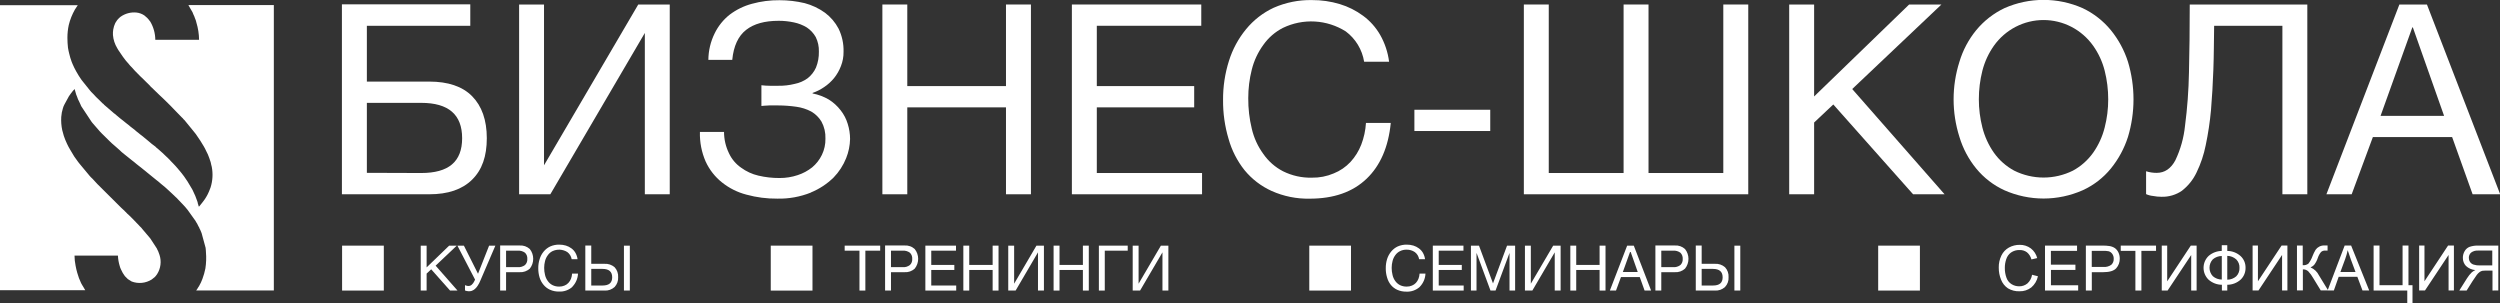 <svg width="165" height="20" viewBox="0 0 165 20" fill="none" xmlns="http://www.w3.org/2000/svg">
<rect x="0" y="0" width="165" height="20" fill="#333333" stroke="none"/>
<g clip-path="url(#clip0)">
<path fill-rule="evenodd" clip-rule="evenodd" d="M22.566 12.822H28.337C29.567 12.822 30.501 12.506 31.16 11.857C31.819 11.209 32.129 10.315 32.129 9.121C32.129 7.928 31.801 6.998 31.16 6.35C30.52 5.701 29.567 5.385 28.337 5.385H24.213V1.701H31.039V0.285H22.566V12.81V12.822ZM24.213 11.407V6.789H27.799C29.599 6.789 30.501 7.56 30.501 9.121C30.501 10.683 29.599 11.419 27.799 11.419L24.213 11.407Z" fill="white"/>
<path fill-rule="evenodd" clip-rule="evenodd" d="M34.261 12.822H36.322L42.559 2.175V12.822H44.203V0.297H42.125L35.905 10.909V0.297H34.261V12.822Z" fill="white"/>
<path fill-rule="evenodd" clip-rule="evenodd" d="M53.524 12.7C54.078 12.473 54.585 12.139 55.015 11.718C55.372 11.351 55.655 10.915 55.846 10.438C56.008 10.036 56.096 9.607 56.105 9.173C56.104 8.834 56.051 8.496 55.949 8.173C55.851 7.848 55.693 7.545 55.483 7.279C55.267 6.999 55.004 6.759 54.705 6.572C54.372 6.377 54.009 6.241 53.631 6.168V6.133C53.901 6.04 54.157 5.91 54.393 5.748C54.64 5.584 54.861 5.382 55.05 5.152C55.241 4.914 55.393 4.647 55.502 4.361C55.62 4.061 55.679 3.741 55.674 3.418C55.689 2.89 55.576 2.366 55.346 1.892C55.128 1.476 54.819 1.115 54.444 0.837C54.041 0.548 53.589 0.335 53.112 0.208C52.566 0.079 52.008 0.014 51.448 0.014C50.834 0.008 50.222 0.087 49.629 0.25C49.097 0.392 48.597 0.636 48.157 0.969C47.74 1.299 47.403 1.719 47.169 2.198C46.899 2.743 46.757 3.342 46.752 3.951H48.329C48.415 3.038 48.727 2.373 49.247 1.97C49.766 1.566 50.477 1.373 51.395 1.373C51.733 1.372 52.07 1.408 52.401 1.479C52.7 1.541 52.987 1.653 53.249 1.812C53.492 1.973 53.694 2.189 53.838 2.444C53.985 2.743 54.057 3.074 54.046 3.408C54.054 3.769 53.989 4.127 53.855 4.46C53.73 4.739 53.54 4.982 53.3 5.168C53.047 5.351 52.758 5.477 52.452 5.536C52.095 5.626 51.728 5.668 51.36 5.661H50.808C50.622 5.66 50.437 5.649 50.253 5.626V6.994C50.374 6.975 50.547 6.975 50.773 6.958H51.36C51.76 6.96 52.16 6.989 52.557 7.046C52.901 7.092 53.235 7.199 53.543 7.362C53.82 7.522 54.052 7.751 54.218 8.027C54.404 8.37 54.494 8.758 54.479 9.15C54.486 9.52 54.406 9.887 54.246 10.22C54.093 10.538 53.874 10.819 53.605 11.044C53.319 11.271 52.995 11.446 52.648 11.558C52.263 11.687 51.859 11.751 51.453 11.749C50.983 11.752 50.513 11.699 50.055 11.591C49.643 11.496 49.254 11.317 48.911 11.065C48.568 10.828 48.293 10.502 48.115 10.121C47.899 9.682 47.786 9.197 47.786 8.706H46.195C46.175 9.382 46.306 10.054 46.577 10.671C46.825 11.206 47.192 11.675 47.651 12.039C48.127 12.419 48.676 12.694 49.263 12.846C49.929 13.028 50.616 13.117 51.306 13.11C52.065 13.127 52.819 12.99 53.524 12.707V12.7Z" fill="white"/>
<path fill-rule="evenodd" clip-rule="evenodd" d="M58.237 12.822H59.881V7.086H66.395V12.822H68.042V0.297H66.395V5.682H59.881V0.297H58.237V12.822Z" fill="white"/>
<path fill-rule="evenodd" clip-rule="evenodd" d="M70.744 12.822H79.335V11.419H72.389V7.086H78.816V5.682H72.389V1.701H79.284V0.297H70.744V12.822Z" fill="white"/>
<path fill-rule="evenodd" clip-rule="evenodd" d="M90.198 11.794C91.097 10.935 91.635 9.706 91.791 8.112H90.154C90.124 8.604 90.019 9.089 89.842 9.548C89.678 9.971 89.437 10.358 89.131 10.69C88.821 11.021 88.444 11.278 88.025 11.445C87.569 11.639 87.079 11.735 86.585 11.726C85.925 11.743 85.272 11.598 84.679 11.303C84.162 11.036 83.717 10.645 83.382 10.164C83.018 9.666 82.758 9.099 82.618 8.496C82.458 7.836 82.38 7.159 82.385 6.48C82.384 5.843 82.462 5.209 82.618 4.593C82.765 4.003 83.025 3.449 83.382 2.96C83.718 2.485 84.163 2.099 84.679 1.838C85.334 1.523 86.056 1.379 86.78 1.42C87.504 1.461 88.206 1.686 88.821 2.073C89.467 2.555 89.902 3.273 90.033 4.074H91.68C91.601 3.45 91.4 2.848 91.09 2.302C90.805 1.807 90.421 1.377 89.963 1.04C89.497 0.696 88.976 0.435 88.423 0.269C87.826 0.09 87.207 0.001 86.585 0.005C85.716 -0.011 84.854 0.163 84.057 0.514C83.354 0.843 82.733 1.326 82.238 1.93C81.732 2.545 81.349 3.254 81.111 4.017C80.846 4.853 80.715 5.727 80.722 6.605C80.715 7.472 80.837 8.336 81.085 9.166C81.296 9.921 81.656 10.625 82.142 11.235C82.626 11.823 83.237 12.291 83.927 12.603C84.717 12.956 85.574 13.13 86.438 13.112C88.032 13.112 89.278 12.674 90.196 11.796L90.198 11.794Z" fill="white"/>
<path fill-rule="evenodd" clip-rule="evenodd" d="M98.356 7.244V8.647H93.35V7.244H98.356Z" fill="white"/>
<path fill-rule="evenodd" clip-rule="evenodd" d="M100.574 12.822H115.385V0.297H113.738V11.419H108.802V0.297H107.157V11.419H102.218V0.297H100.574V12.822Z" fill="white"/>
<path fill-rule="evenodd" clip-rule="evenodd" d="M118.087 12.822H119.732V8.086L120.997 6.895L126.264 12.822H128.342L122.246 5.876L128.135 0.297H126.003L119.732 6.366V0.297H118.087V12.822Z" fill="white"/>
<path fill-rule="evenodd" clip-rule="evenodd" d="M137.455 12.558C138.177 12.23 138.815 11.739 139.319 11.121C139.821 10.503 140.203 9.795 140.447 9.034C140.933 7.42 140.933 5.695 140.447 4.081C140.204 3.319 139.822 2.611 139.319 1.993C138.811 1.375 138.175 0.878 137.455 0.538C136.641 0.178 135.762 -0.007 134.874 -0.007C133.986 -0.007 133.107 0.178 132.293 0.538C131.574 0.879 130.938 1.376 130.429 1.993C129.926 2.607 129.549 3.317 129.321 4.081C128.81 5.691 128.81 7.423 129.321 9.034C129.55 9.797 129.927 10.507 130.429 11.121C130.935 11.738 131.572 12.229 132.293 12.558C133.107 12.917 133.986 13.103 134.874 13.103C135.762 13.103 136.641 12.917 137.455 12.558ZM132.934 11.261C132.406 10.976 131.949 10.572 131.599 10.081C131.246 9.578 130.988 9.012 130.837 8.414C130.682 7.807 130.604 7.182 130.604 6.555C130.603 5.919 130.681 5.285 130.837 4.668C130.988 4.075 131.247 3.515 131.599 3.017C131.973 2.492 132.465 2.065 133.035 1.77C133.604 1.476 134.234 1.322 134.873 1.322C135.512 1.322 136.142 1.476 136.712 1.77C137.281 2.065 137.773 2.492 138.147 3.017C138.5 3.514 138.759 4.074 138.909 4.668C139.065 5.285 139.143 5.919 139.142 6.555C139.144 7.182 139.065 7.807 138.909 8.414C138.76 9.013 138.501 9.578 138.147 10.081C137.797 10.572 137.342 10.975 136.815 11.261C136.211 11.562 135.547 11.718 134.874 11.718C134.201 11.718 133.537 11.562 132.934 11.261Z" fill="white"/>
<path fill-rule="evenodd" clip-rule="evenodd" d="M144.02 12.577C144.426 12.26 144.752 11.851 144.973 11.383C145.252 10.81 145.455 10.203 145.579 9.577C145.739 8.813 145.855 8.04 145.926 7.263C145.996 6.437 146.047 5.543 146.082 4.595C146.117 3.647 146.117 2.708 146.133 1.701H150.638V12.822H152.283V0.297H144.523C144.523 1.93 144.505 3.439 144.472 4.779C144.451 5.958 144.364 7.136 144.211 8.305C144.13 9.097 143.913 9.869 143.57 10.586C143.275 11.129 142.872 11.409 142.34 11.409C142.104 11.41 141.868 11.374 141.642 11.303V12.813C141.789 12.879 141.947 12.92 142.108 12.935C142.284 12.969 142.464 12.987 142.643 12.987C143.142 13.005 143.632 12.857 144.041 12.568L144.02 12.577Z" fill="white"/>
<path fill-rule="evenodd" clip-rule="evenodd" d="M153.532 12.822H155.211L156.609 9.048H161.841L163.192 12.822H165.012L160.178 0.297H158.359L153.543 12.822H153.532ZM157.117 7.647L159.214 1.807H159.248L161.31 7.647H157.117Z" fill="white"/>
<path fill-rule="evenodd" clip-rule="evenodd" d="M27.768 19.177H28.157V18.056L28.458 17.773L29.704 19.177H30.196L28.751 17.533L30.147 16.212H29.644L28.157 17.648V16.212H27.768V19.177Z" fill="white"/>
<path fill-rule="evenodd" clip-rule="evenodd" d="M31.153 19.186C31.226 19.162 31.293 19.121 31.349 19.068C31.42 19.005 31.482 18.931 31.533 18.849C31.604 18.741 31.663 18.625 31.71 18.505L32.695 16.212H32.281L31.549 18.068L30.617 16.212H30.189L31.354 18.455L31.305 18.559C31.265 18.649 31.206 18.73 31.132 18.795C31.074 18.846 31 18.874 30.922 18.875C30.881 18.876 30.841 18.87 30.801 18.858C30.763 18.849 30.726 18.836 30.69 18.821V19.172C30.726 19.188 30.764 19.2 30.804 19.207C30.849 19.219 30.895 19.224 30.941 19.224C31.02 19.225 31.099 19.212 31.174 19.186H31.153Z" fill="white"/>
<path fill-rule="evenodd" clip-rule="evenodd" d="M33.01 19.177H33.401V17.964H34.296C34.418 17.973 34.54 17.956 34.656 17.915C34.771 17.875 34.878 17.811 34.969 17.729C35.114 17.545 35.192 17.318 35.192 17.083C35.192 16.849 35.114 16.621 34.969 16.438C34.878 16.355 34.772 16.291 34.656 16.25C34.54 16.21 34.418 16.194 34.296 16.202H33.01V19.177ZM33.401 17.632V16.544H34.163C34.337 16.529 34.51 16.578 34.652 16.681C34.705 16.734 34.745 16.797 34.772 16.867C34.798 16.937 34.809 17.012 34.803 17.087C34.809 17.161 34.798 17.236 34.772 17.306C34.746 17.375 34.705 17.438 34.652 17.49C34.512 17.598 34.338 17.648 34.163 17.632H33.401Z" fill="white"/>
<path fill-rule="evenodd" clip-rule="evenodd" d="M37.769 18.931C37.998 18.698 38.134 18.387 38.149 18.059H37.758C37.751 18.176 37.727 18.291 37.685 18.401C37.646 18.5 37.588 18.592 37.515 18.67C37.443 18.749 37.354 18.81 37.254 18.849C37.146 18.895 37.029 18.917 36.912 18.915C36.756 18.919 36.602 18.885 36.462 18.816C36.339 18.753 36.234 18.661 36.155 18.547C36.068 18.429 36.006 18.294 35.973 18.151C35.934 17.997 35.915 17.838 35.915 17.679C35.915 17.527 35.935 17.375 35.973 17.228C36.008 17.089 36.069 16.959 36.155 16.844C36.233 16.73 36.339 16.638 36.462 16.577C36.617 16.503 36.789 16.47 36.96 16.48C37.131 16.491 37.297 16.544 37.443 16.636C37.596 16.75 37.698 16.919 37.73 17.108H38.119C38.1 16.96 38.052 16.818 37.979 16.688C37.912 16.571 37.822 16.47 37.713 16.391C37.602 16.309 37.479 16.247 37.347 16.207C37.206 16.166 37.059 16.145 36.912 16.146C36.706 16.142 36.502 16.183 36.313 16.266C36.147 16.345 35.999 16.46 35.882 16.603C35.762 16.748 35.672 16.916 35.617 17.096C35.554 17.294 35.523 17.5 35.526 17.707C35.524 17.913 35.553 18.117 35.612 18.314C35.666 18.492 35.756 18.657 35.875 18.799C35.989 18.938 36.134 19.049 36.297 19.122C36.484 19.206 36.687 19.247 36.891 19.243C37.216 19.261 37.536 19.149 37.781 18.931H37.769Z" fill="white"/>
<path fill-rule="evenodd" clip-rule="evenodd" d="M38.631 19.177H39.896C40.017 19.185 40.139 19.168 40.254 19.128C40.369 19.087 40.474 19.023 40.565 18.941C40.645 18.855 40.707 18.753 40.747 18.642C40.788 18.531 40.805 18.413 40.798 18.295C40.805 18.175 40.788 18.055 40.748 17.941C40.708 17.828 40.645 17.724 40.565 17.637C40.379 17.476 40.139 17.396 39.896 17.412H39.023V16.205H38.631V19.177ZM39.023 18.844V17.747H39.766C40.192 17.747 40.404 17.931 40.404 18.302C40.404 18.672 40.192 18.844 39.763 18.844H39.023ZM41.18 19.177H41.569V16.212H41.18V19.177Z" fill="white"/>
<path fill-rule="evenodd" clip-rule="evenodd" d="M22.578 19.177H25.332V16.212H22.578V19.177Z" fill="white"/>
<path fill-rule="evenodd" clip-rule="evenodd" d="M56.725 19.177H57.114V16.544H58.092V16.212H55.748V16.544H56.725V19.177Z" fill="white"/>
<path fill-rule="evenodd" clip-rule="evenodd" d="M58.416 19.177H58.805V17.964H59.7C59.822 17.973 59.944 17.956 60.06 17.916C60.176 17.875 60.282 17.812 60.373 17.729C60.519 17.546 60.599 17.318 60.599 17.083C60.599 16.848 60.519 16.621 60.373 16.438C60.282 16.355 60.176 16.29 60.06 16.25C59.944 16.209 59.822 16.193 59.7 16.202H58.416V19.177ZM58.805 17.632V16.544H59.569C59.742 16.529 59.915 16.578 60.056 16.681C60.109 16.734 60.149 16.797 60.176 16.867C60.202 16.937 60.213 17.012 60.207 17.087C60.213 17.161 60.202 17.236 60.176 17.306C60.15 17.375 60.109 17.438 60.056 17.49C59.917 17.597 59.743 17.648 59.569 17.632H58.805Z" fill="white"/>
<path fill-rule="evenodd" clip-rule="evenodd" d="M61.074 19.177H63.11V18.844H61.463V17.818H62.986V17.485H61.463V16.544H63.096V16.212H61.074V19.177Z" fill="white"/>
<path fill-rule="evenodd" clip-rule="evenodd" d="M63.581 19.177H63.97V17.818H65.514V19.177H65.903V16.212H65.514V17.485H63.97V16.212H63.581V19.177Z" fill="white"/>
<path fill-rule="evenodd" clip-rule="evenodd" d="M66.544 19.177H67.031L68.507 16.655V19.177H68.899V16.212H68.405L66.933 18.724V16.212H66.544V19.177Z" fill="white"/>
<path fill-rule="evenodd" clip-rule="evenodd" d="M69.537 19.177H69.928V17.818H71.471V19.177H71.86V16.212H71.471V17.485H69.928V16.212H69.537V19.177Z" fill="white"/>
<path fill-rule="evenodd" clip-rule="evenodd" d="M72.526 19.177H72.915V16.544H74.429V16.212H72.526V19.177Z" fill="white"/>
<path fill-rule="evenodd" clip-rule="evenodd" d="M74.758 19.177H75.245L76.722 16.655V19.177H77.113V16.212H76.619L75.147 18.724V16.212H74.758V19.177Z" fill="white"/>
<path fill-rule="evenodd" clip-rule="evenodd" d="M50.87 19.179H53.624V16.212H50.87V19.179Z" fill="white"/>
<path fill-rule="evenodd" clip-rule="evenodd" d="M93.704 18.931C93.932 18.698 94.067 18.387 94.081 18.059H93.692C93.685 18.176 93.66 18.291 93.618 18.401C93.579 18.5 93.522 18.592 93.45 18.67C93.376 18.748 93.286 18.809 93.187 18.849C93.079 18.895 92.963 18.917 92.847 18.915C92.69 18.919 92.535 18.885 92.395 18.816C92.273 18.752 92.167 18.66 92.087 18.547C92.001 18.429 91.94 18.294 91.908 18.151C91.869 17.997 91.85 17.838 91.85 17.679C91.85 17.527 91.87 17.376 91.908 17.229C91.942 17.09 92.003 16.959 92.087 16.844C92.167 16.731 92.272 16.64 92.395 16.578C92.533 16.507 92.687 16.473 92.842 16.478C93.032 16.475 93.218 16.53 93.376 16.636C93.529 16.749 93.632 16.919 93.662 17.108H94.053C94.034 16.96 93.987 16.818 93.914 16.688C93.846 16.571 93.755 16.47 93.646 16.391C93.536 16.309 93.413 16.247 93.282 16.207C93.141 16.166 92.994 16.145 92.847 16.146C92.641 16.142 92.437 16.183 92.248 16.266C92.081 16.344 91.934 16.46 91.817 16.603C91.697 16.749 91.606 16.916 91.549 17.096C91.488 17.294 91.458 17.5 91.461 17.707C91.458 17.913 91.487 18.117 91.547 18.314C91.596 18.492 91.681 18.66 91.796 18.804C91.91 18.943 92.055 19.053 92.218 19.127C92.405 19.211 92.609 19.252 92.814 19.248C93.139 19.266 93.459 19.154 93.704 18.936V18.931Z" fill="white"/>
<path fill-rule="evenodd" clip-rule="evenodd" d="M94.566 19.177H96.602V18.844H94.955V17.818H96.478V17.485H94.955V16.544H96.588V16.212H94.566V19.177Z" fill="white"/>
<path fill-rule="evenodd" clip-rule="evenodd" d="M97.082 19.177H97.45V16.709H97.459L98.372 19.177H98.706L99.621 16.709H99.628V19.177H99.998V16.212H99.465L98.538 18.705L97.613 16.212H97.082V19.177Z" fill="white"/>
<path fill-rule="evenodd" clip-rule="evenodd" d="M100.646 19.177H101.135L102.612 16.655V19.177H103.001V16.212H102.51L101.035 18.724V16.212H100.646V19.177Z" fill="white"/>
<path fill-rule="evenodd" clip-rule="evenodd" d="M103.642 19.177H104.031V17.818H105.573V19.177H105.964V16.212H105.573V17.485H104.031V16.212H103.642V19.177Z" fill="white"/>
<path fill-rule="evenodd" clip-rule="evenodd" d="M106.258 19.177H106.656L106.985 18.285H108.224L108.543 19.177H108.974L107.83 16.212H107.392L106.251 19.177H106.258ZM107.108 17.953L107.604 16.568L108.091 17.953H107.108Z" fill="white"/>
<path fill-rule="evenodd" clip-rule="evenodd" d="M109.256 19.177H109.645V17.964H110.54C110.662 17.973 110.784 17.956 110.9 17.916C111.016 17.875 111.122 17.811 111.213 17.729C111.359 17.546 111.439 17.318 111.439 17.083C111.439 16.849 111.359 16.621 111.213 16.438C111.122 16.355 111.016 16.291 110.9 16.25C110.785 16.21 110.662 16.193 110.54 16.202H109.256V19.177ZM109.645 17.632V16.544H110.421C110.594 16.529 110.767 16.578 110.908 16.681C110.96 16.734 111.001 16.797 111.027 16.867C111.053 16.937 111.064 17.012 111.059 17.087C111.065 17.161 111.054 17.236 111.028 17.306C111.002 17.375 110.961 17.439 110.908 17.49C110.769 17.597 110.595 17.648 110.421 17.632H109.645Z" fill="white"/>
<path fill-rule="evenodd" clip-rule="evenodd" d="M111.921 19.177H113.184C113.305 19.185 113.427 19.168 113.542 19.128C113.657 19.087 113.762 19.024 113.852 18.941C113.933 18.855 113.996 18.754 114.036 18.642C114.076 18.531 114.093 18.413 114.085 18.295C114.093 18.175 114.076 18.054 114.036 17.941C113.996 17.828 113.934 17.724 113.852 17.637C113.667 17.476 113.427 17.396 113.184 17.412H112.31V16.205H111.921V19.177ZM112.31 18.844V17.747H113.053C113.48 17.747 113.694 17.931 113.694 18.302C113.694 18.672 113.48 18.844 113.053 18.844H112.31ZM114.47 19.177H114.859V16.212H114.47V19.177Z" fill="white"/>
<path fill-rule="evenodd" clip-rule="evenodd" d="M86.413 19.177H89.166V16.212H86.413V19.177Z" fill="white"/>
<path fill-rule="evenodd" clip-rule="evenodd" d="M0 0.342H5.125V0.356L5.037 0.488C5.002 0.552 4.976 0.573 4.943 0.632C4.762 0.951 4.625 1.294 4.538 1.651C4.478 1.929 4.449 2.212 4.449 2.496C4.45 2.716 4.462 2.935 4.487 3.154C4.498 3.224 4.512 3.293 4.524 3.354C4.536 3.416 4.552 3.472 4.566 3.533C4.609 3.718 4.663 3.901 4.729 4.078C4.755 4.142 4.773 4.17 4.794 4.236C4.863 4.398 4.941 4.555 5.027 4.708C5.136 4.905 5.255 5.095 5.384 5.279L5.952 5.987C5.989 6.017 5.978 6.017 6.006 6.053C6.059 6.113 6.116 6.17 6.176 6.222L6.339 6.399C6.448 6.513 6.679 6.713 6.749 6.8C6.784 6.843 6.779 6.824 6.814 6.85C6.849 6.876 6.837 6.878 6.87 6.914L7.494 7.451C7.531 7.492 7.517 7.475 7.562 7.501C7.606 7.527 7.844 7.753 7.937 7.817C8.07 7.909 8.193 8.025 8.323 8.124L8.522 8.277C8.568 8.312 8.542 8.303 8.582 8.336C8.622 8.369 8.626 8.362 8.652 8.383L8.678 8.409C8.771 8.489 8.885 8.551 8.971 8.645L9.183 8.812L9.216 8.843C9.297 8.911 9.397 8.97 9.474 9.044L9.707 9.235C9.847 9.338 9.97 9.471 10.108 9.565L10.25 9.671C10.29 9.699 10.264 9.69 10.299 9.725L10.38 9.789L10.485 9.879C10.625 9.989 10.83 10.195 10.967 10.324L11.091 10.438C11.126 10.466 11.117 10.473 11.145 10.499C11.172 10.525 11.18 10.523 11.207 10.553C11.235 10.584 11.226 10.584 11.254 10.612L11.429 10.791C11.538 10.912 11.662 11.027 11.757 11.155L11.972 11.412C12.095 11.562 12.208 11.719 12.312 11.883C12.326 11.908 12.342 11.931 12.361 11.952L12.621 12.386C12.649 12.445 12.68 12.478 12.708 12.535C12.841 12.798 12.954 13.072 13.046 13.353C13.045 13.366 13.045 13.378 13.046 13.391L13.078 13.49C13.096 13.536 13.109 13.585 13.118 13.634C13.174 13.62 13.141 13.62 13.188 13.575L13.365 13.353C13.539 13.139 13.683 12.901 13.791 12.645C13.832 12.556 13.868 12.465 13.898 12.372C14.036 11.934 14.064 11.467 13.977 11.015C13.967 10.966 13.955 10.917 13.94 10.869C13.924 10.81 13.921 10.765 13.905 10.707C13.875 10.603 13.838 10.518 13.81 10.424C13.757 10.266 13.689 10.114 13.609 9.968C13.56 9.859 13.505 9.753 13.444 9.65L13.299 9.414C13.274 9.379 13.258 9.338 13.229 9.298L13.069 9.062C12.98 8.918 12.879 8.782 12.768 8.654L12.191 7.947C12.167 7.911 12.167 7.921 12.137 7.897C12.107 7.874 12.1 7.838 12.053 7.796C12.034 7.785 12.018 7.77 12.004 7.753L11.576 7.312C11.403 7.138 11.096 6.805 10.921 6.649C10.788 6.531 10.667 6.392 10.532 6.279L10.043 5.807C10.01 5.772 9.975 5.753 9.947 5.72C9.919 5.687 9.933 5.692 9.908 5.668L9.381 5.149C9.325 5.09 9.237 5.022 9.19 4.963C9.143 4.904 9.13 4.906 9.092 4.864L8.904 4.673C8.836 4.614 8.794 4.536 8.724 4.472L8.589 4.333C8.545 4.295 8.545 4.265 8.501 4.227C8.363 4.079 8.235 3.921 8.118 3.755L7.809 3.302C7.785 3.26 7.762 3.215 7.736 3.177C7.577 2.915 7.48 2.619 7.455 2.312C7.449 2.191 7.455 2.07 7.473 1.951C7.497 1.802 7.543 1.657 7.608 1.521C7.618 1.502 7.63 1.483 7.643 1.465C7.699 1.363 7.77 1.272 7.855 1.194C7.895 1.163 7.913 1.137 7.953 1.109C8.261 0.889 8.636 0.79 9.011 0.828C9.195 0.849 9.371 0.913 9.526 1.017C9.66 1.116 9.778 1.236 9.875 1.373C9.896 1.401 9.903 1.404 9.922 1.432C10.134 1.794 10.247 2.207 10.25 2.628H13.139C13.134 2.242 13.075 1.859 12.962 1.491C12.943 1.432 12.943 1.392 12.92 1.335C12.905 1.29 12.888 1.246 12.868 1.203C12.848 1.153 12.841 1.12 12.819 1.069L12.761 0.946C12.738 0.896 12.731 0.856 12.705 0.804C12.621 0.646 12.512 0.495 12.433 0.333H18.073V19.172H12.948C12.974 19.124 13.006 19.078 13.041 19.035L13.073 18.979C13.099 18.943 13.118 18.913 13.141 18.875C13.229 18.725 13.303 18.567 13.362 18.403C13.445 18.18 13.51 17.951 13.556 17.717C13.61 17.363 13.623 17.005 13.593 16.648C13.581 16.511 13.593 16.526 13.57 16.356L13.306 15.386C13.281 15.314 13.252 15.243 13.218 15.174C13.197 15.141 13.179 15.106 13.164 15.07C13.155 15.031 13.138 14.995 13.113 14.964C13.071 14.898 13.055 14.834 13.013 14.764C12.989 14.734 12.969 14.703 12.952 14.669C12.936 14.634 12.917 14.601 12.896 14.568L12.868 14.53L12.382 13.851C12.27 13.709 12.15 13.573 12.023 13.445L12.002 13.424L11.648 13.053C11.615 13.013 11.599 13.021 11.566 12.978C11.492 12.9 11.415 12.826 11.333 12.756L11.252 12.681L11.138 12.575C10.976 12.421 10.808 12.275 10.632 12.138L10.611 12.122L10.597 12.108L10.434 11.968C10.406 11.945 10.376 11.926 10.346 11.902L9.318 11.067C9.218 10.999 9.118 10.902 9.018 10.832L8.89 10.725C8.859 10.704 8.834 10.678 8.803 10.655C8.773 10.631 8.754 10.622 8.722 10.593L8.289 10.246C8.167 10.143 8.025 10.046 7.92 9.93L7.627 9.671C7.59 9.64 7.58 9.633 7.543 9.598L7.382 9.459C7.352 9.433 7.333 9.409 7.303 9.381L7.261 9.343L6.828 8.916C6.791 8.874 6.683 8.784 6.595 8.68L6.096 8.107C6.066 8.072 6.059 8.051 6.029 8.018L5.358 7.003C5.337 6.963 5.332 6.935 5.311 6.892L5.216 6.687C5.197 6.647 5.181 6.621 5.162 6.581L5.139 6.527C5.129 6.508 5.122 6.488 5.118 6.468C5.104 6.418 5.095 6.406 5.076 6.355C5.057 6.303 5.043 6.289 5.03 6.244L4.925 5.876L4.806 6.005C4.717 6.128 4.654 6.189 4.55 6.35L4.249 6.902C4.209 6.977 4.177 7.056 4.154 7.138C4.093 7.327 4.055 7.522 4.042 7.72C4.025 8.011 4.047 8.303 4.107 8.588L4.212 8.968C4.272 9.147 4.343 9.322 4.424 9.492C4.486 9.626 4.556 9.757 4.633 9.883L4.866 10.273C4.883 10.296 4.892 10.317 4.911 10.346L5.064 10.558C5.131 10.656 5.202 10.751 5.279 10.841L5.831 11.504C5.884 11.56 5.945 11.652 6.001 11.7C6.113 11.791 6.301 12.02 6.423 12.143L8.014 13.726C8.067 13.792 8.151 13.837 8.205 13.9C8.222 13.923 8.241 13.944 8.261 13.964C8.298 13.995 8.289 13.976 8.321 14.018C8.38 14.086 8.445 14.148 8.515 14.205L8.64 14.327C8.715 14.41 8.808 14.485 8.873 14.563C8.89 14.586 8.909 14.605 8.932 14.622C8.955 14.643 8.976 14.665 8.994 14.691L9.118 14.816C9.153 14.859 9.19 14.899 9.23 14.938C9.296 14.994 9.354 15.058 9.404 15.129L9.915 15.731L10.35 16.396C10.367 16.436 10.371 16.45 10.39 16.488C10.421 16.538 10.446 16.592 10.464 16.648C10.483 16.714 10.509 16.764 10.53 16.83C10.597 17.039 10.618 17.26 10.59 17.478C10.563 17.696 10.488 17.904 10.371 18.09C10.351 18.128 10.325 18.164 10.294 18.196C10.255 18.233 10.248 18.262 10.208 18.292L10.01 18.448C9.814 18.57 9.594 18.646 9.365 18.668C9.136 18.691 8.905 18.66 8.689 18.578L8.44 18.422L8.244 18.226C8.141 18.092 8.055 17.944 7.988 17.788C7.95 17.713 7.92 17.633 7.9 17.552C7.832 17.329 7.793 17.1 7.783 16.868H4.918C4.919 17.094 4.944 17.32 4.99 17.542C5.018 17.697 5.054 17.849 5.097 18C5.161 18.236 5.247 18.466 5.353 18.686C5.377 18.736 5.395 18.755 5.419 18.804C5.46 18.889 5.593 19.073 5.626 19.153H0V0.342Z" fill="white"/>
<path d="M134.115 18.134L134.504 18.233C134.444 18.522 134.289 18.782 134.066 18.971C133.844 19.143 133.571 19.232 133.292 19.224C133.023 19.236 132.756 19.169 132.524 19.03C132.32 18.892 132.162 18.695 132.072 18.464C131.968 18.212 131.916 17.942 131.918 17.669C131.911 17.39 131.971 17.114 132.093 16.863C132.201 16.64 132.374 16.457 132.589 16.337C132.807 16.218 133.052 16.157 133.299 16.16C133.565 16.154 133.824 16.237 134.038 16.396C134.243 16.555 134.39 16.779 134.455 17.033L134.075 17.122C134.028 16.938 133.924 16.773 133.779 16.651C133.638 16.547 133.467 16.495 133.292 16.502C133.092 16.495 132.895 16.552 132.729 16.665C132.579 16.773 132.468 16.928 132.412 17.106C132.349 17.289 132.318 17.481 132.319 17.674C132.314 17.899 132.351 18.123 132.428 18.335C132.489 18.511 132.609 18.66 132.766 18.757C132.914 18.849 133.086 18.897 133.26 18.896C133.459 18.902 133.655 18.835 133.81 18.707C133.972 18.559 134.079 18.36 134.115 18.141V18.134ZM134.97 19.174V16.209H137.085V16.556H135.359V17.469H136.978V17.816H135.363V18.828H137.159V19.174H134.97ZM137.667 19.174V16.209H138.774C138.923 16.206 139.072 16.216 139.219 16.238C139.348 16.256 139.472 16.303 139.582 16.375C139.682 16.448 139.762 16.547 139.815 16.66C139.875 16.787 139.905 16.925 139.904 17.066C139.91 17.301 139.827 17.53 139.671 17.705C139.512 17.879 139.226 17.964 138.811 17.964H138.059V19.174H137.667ZM138.056 17.618H138.813C139.002 17.636 139.191 17.586 139.347 17.476C139.401 17.425 139.443 17.364 139.47 17.295C139.497 17.226 139.51 17.152 139.505 17.077C139.509 16.964 139.476 16.852 139.412 16.759C139.354 16.673 139.267 16.61 139.168 16.582C139.048 16.561 138.927 16.552 138.806 16.556H138.056V17.618ZM140.936 19.174V16.556H139.969V16.209H142.298V16.556H141.332V19.174H140.936ZM142.676 16.209H143.035V18.568L144.593 16.209H144.977V19.174H144.619V16.832L143.063 19.174H142.676V16.209ZM146.636 16.561V16.183H147V16.561C147.325 16.563 147.639 16.684 147.882 16.903C147.988 17.001 148.071 17.121 148.127 17.254C148.183 17.388 148.21 17.532 148.206 17.677C148.209 17.82 148.183 17.962 148.129 18.094C148.075 18.226 147.995 18.346 147.894 18.445C147.649 18.671 147.33 18.795 147 18.795V19.174H146.645V18.795C146.328 18.793 146.022 18.678 145.779 18.471C145.67 18.37 145.584 18.247 145.524 18.111C145.465 17.974 145.434 17.826 145.434 17.677C145.434 17.527 145.465 17.379 145.524 17.242C145.584 17.106 145.67 16.983 145.779 16.882C146.023 16.677 146.329 16.564 146.645 16.561H146.636ZM147 16.896V18.46C147.216 18.459 147.426 18.381 147.591 18.238C147.664 18.165 147.721 18.077 147.757 17.98C147.794 17.884 147.811 17.78 147.806 17.677C147.811 17.574 147.795 17.472 147.758 17.376C147.722 17.281 147.665 17.194 147.594 17.122C147.43 16.974 147.219 16.89 147 16.886V16.896ZM146.636 16.896C146.422 16.898 146.214 16.974 146.049 17.113C145.906 17.263 145.827 17.463 145.827 17.672C145.827 17.88 145.906 18.081 146.049 18.231C146.214 18.372 146.422 18.45 146.638 18.45V16.896H146.636ZM148.672 16.205H149.024V18.564L150.585 16.205H150.969V19.17H150.617V16.827L149.061 19.17H148.672V16.209V16.205ZM151.591 16.205H151.98V17.504C152.113 17.517 152.245 17.48 152.353 17.401C152.471 17.249 152.564 17.08 152.628 16.898C152.683 16.755 152.751 16.617 152.83 16.485C152.89 16.399 152.97 16.329 153.063 16.282C153.163 16.227 153.274 16.199 153.387 16.2C153.536 16.2 153.62 16.2 153.62 16.2V16.54H153.464C153.414 16.535 153.365 16.541 153.317 16.557C153.27 16.573 153.226 16.598 153.189 16.632C153.095 16.746 153.023 16.877 152.977 17.018C152.922 17.189 152.838 17.349 152.728 17.49C152.66 17.557 152.581 17.61 152.495 17.648C152.739 17.75 152.938 17.939 153.054 18.179L153.657 19.165H153.168L152.677 18.363C152.585 18.195 152.472 18.041 152.341 17.903C152.244 17.817 152.118 17.773 151.989 17.778V19.165H151.6V16.209L151.591 16.205ZM153.622 19.17L154.748 16.205H155.174L156.367 19.17H155.924L155.586 18.271H154.352L154.035 19.17H153.622ZM154.466 17.953H155.465L155.158 17.129C155.067 16.879 154.997 16.674 154.948 16.511C154.908 16.705 154.854 16.896 154.787 17.082L154.466 17.953ZM156.658 16.205H157.047V18.823H158.57V16.205H158.959V18.823H159.225V20.002H158.88V19.177H156.658V16.209V16.205ZM159.663 16.205H160.015V18.564L161.573 16.205H161.958V19.17H161.606V16.827L160.05 19.17H159.663V16.209V16.205ZM164.888 19.17V16.209H163.591C163.389 16.2 163.188 16.227 162.997 16.29C162.859 16.342 162.744 16.442 162.67 16.57C162.589 16.705 162.547 16.86 162.549 17.018C162.545 17.215 162.617 17.406 162.75 17.549C162.921 17.71 163.141 17.807 163.374 17.825C163.29 17.863 163.212 17.912 163.141 17.971C163.019 18.09 162.912 18.223 162.822 18.368L162.314 19.174H162.799L163.185 18.559C163.3 18.38 163.393 18.243 163.465 18.148C163.52 18.072 163.587 18.005 163.663 17.95C163.716 17.914 163.775 17.888 163.838 17.872C163.909 17.861 163.982 17.856 164.054 17.858H164.504V19.174L164.888 19.17ZM164.501 17.518H163.667C163.527 17.524 163.387 17.505 163.253 17.462C163.158 17.431 163.075 17.369 163.02 17.285C162.969 17.206 162.943 17.113 162.943 17.018C162.941 16.953 162.953 16.888 162.979 16.828C163.005 16.768 163.043 16.715 163.092 16.672C163.227 16.572 163.392 16.524 163.558 16.537H164.49V17.518H164.501Z" fill="white"/>
<path fill-rule="evenodd" clip-rule="evenodd" d="M123.96 19.177H126.714V16.212H123.96V19.177Z" fill="white"/>
</g>
<defs>
<clipPath id="clip0">
<rect width="165" height="20" fill="white"/>
</clipPath>
</defs>
</svg>
